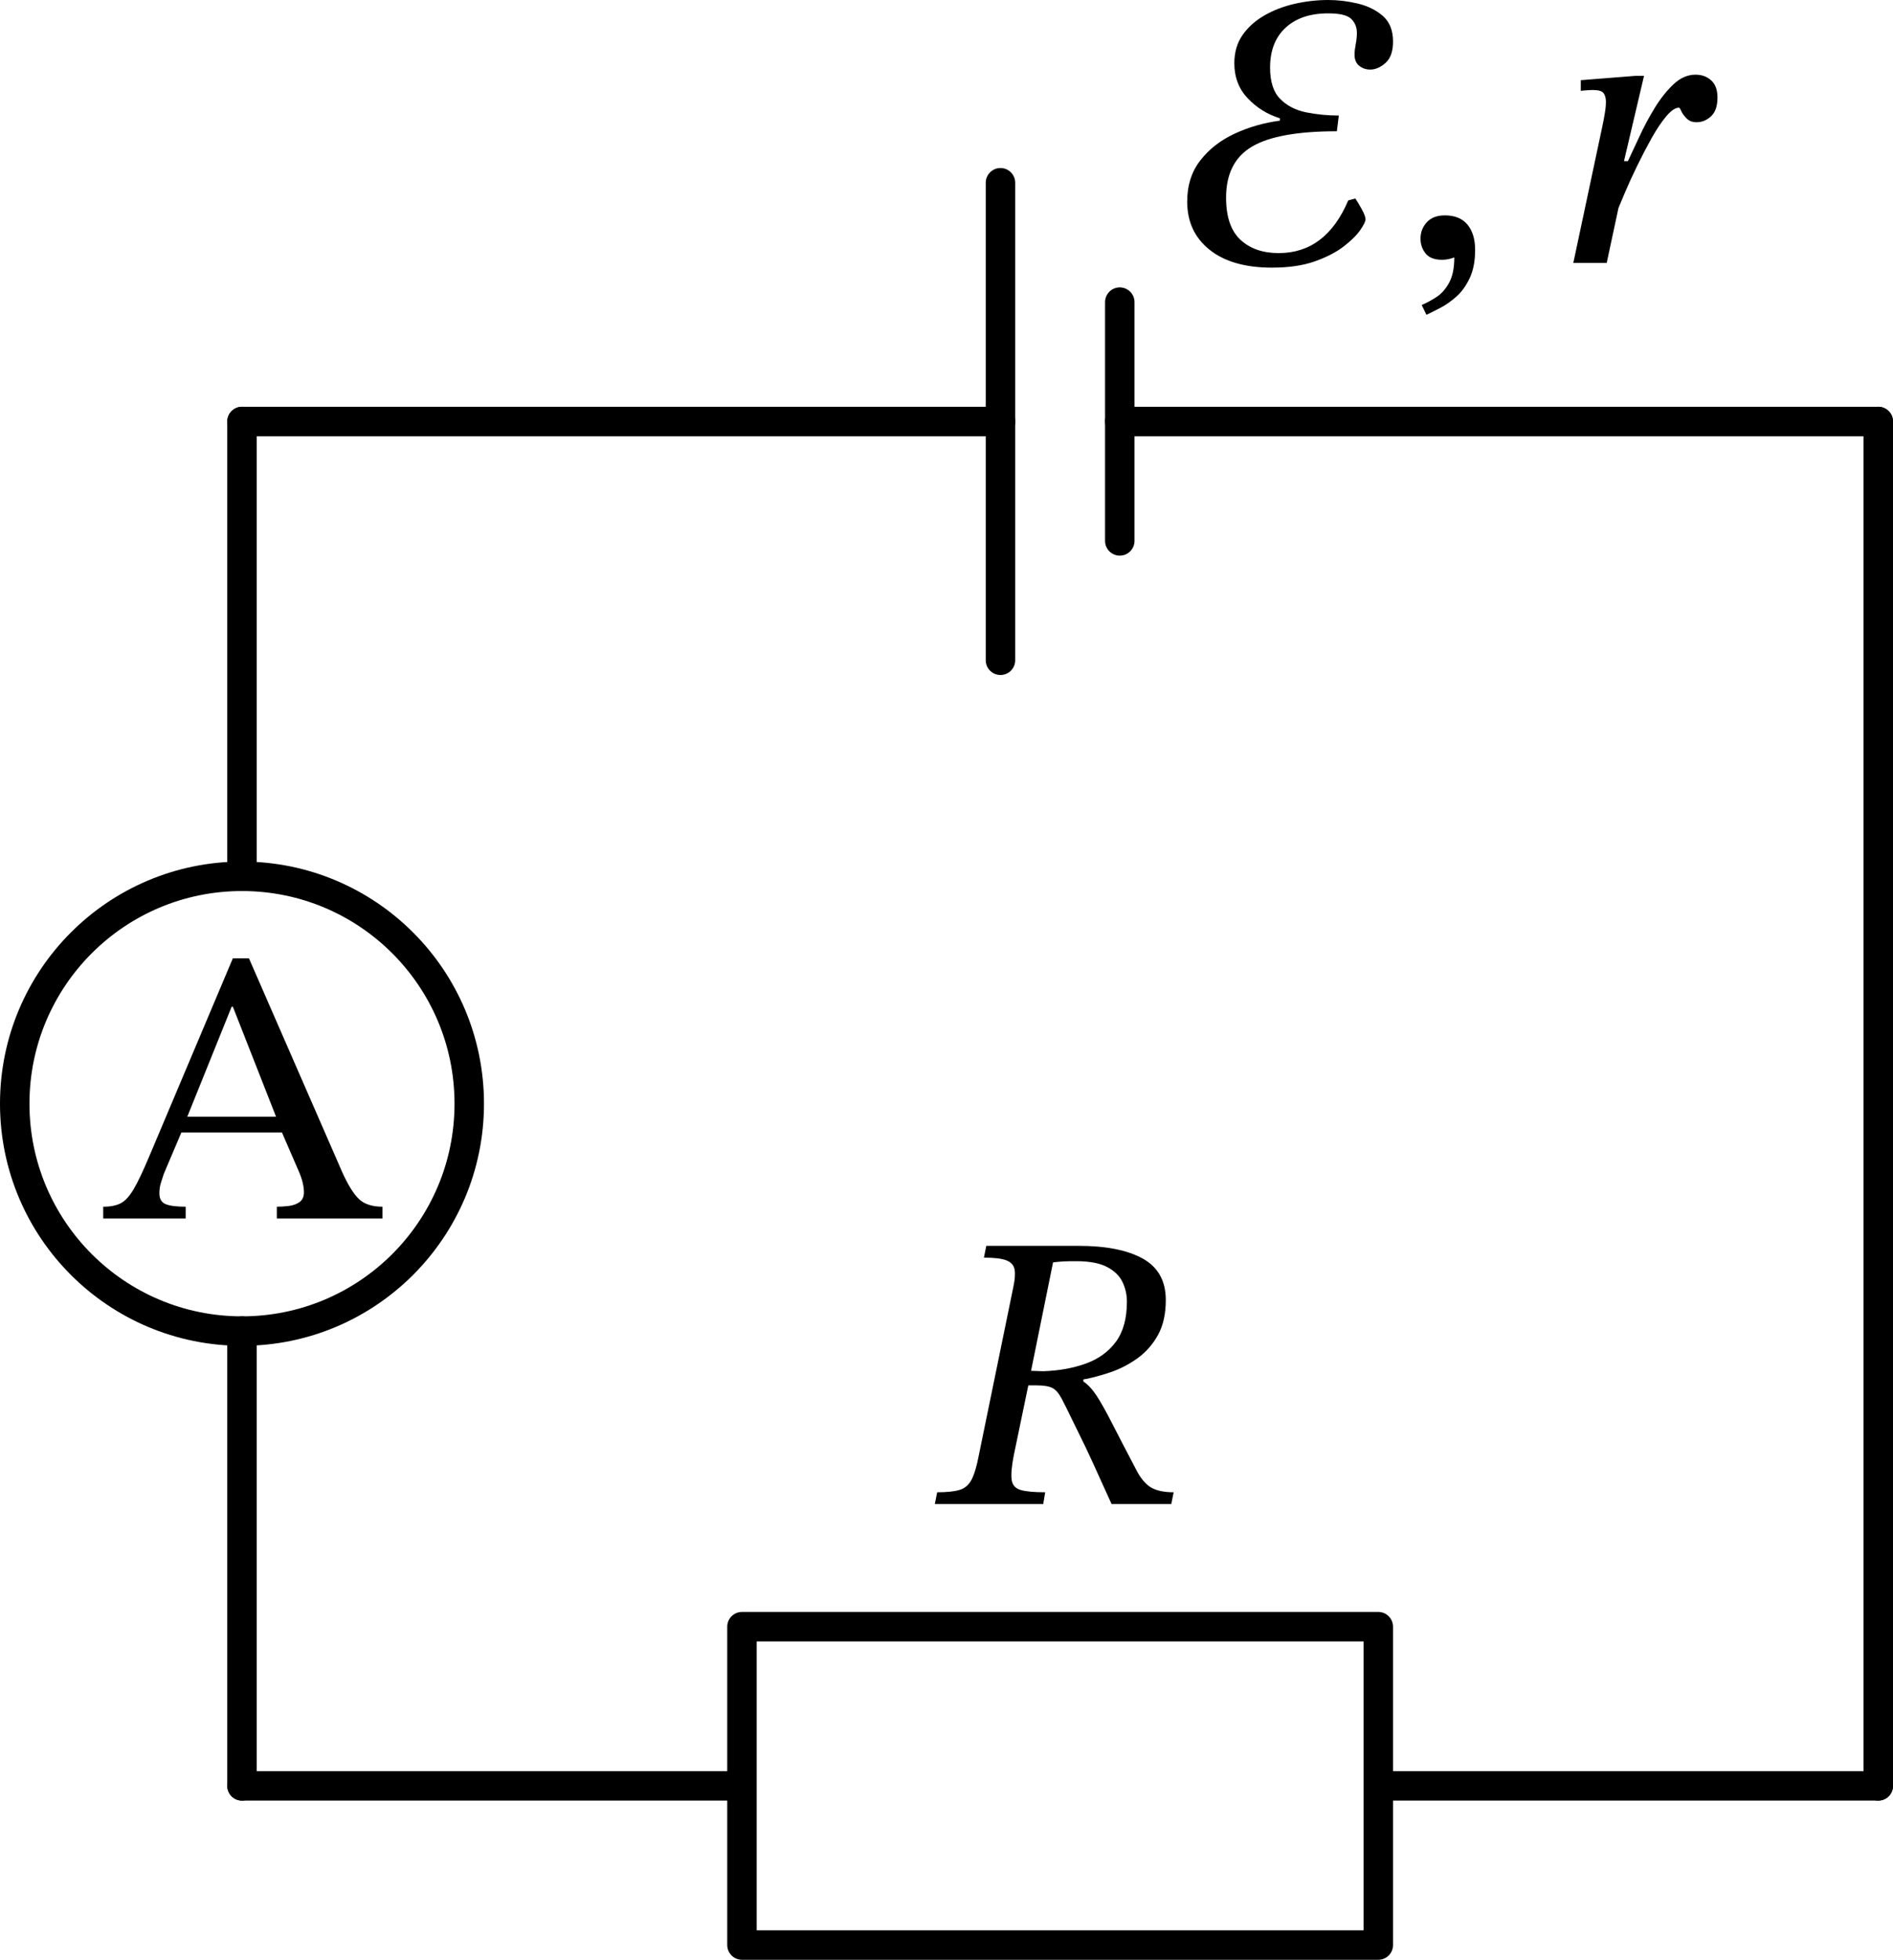 <?xml version="1.0" encoding="UTF-8" standalone="no"?>
<svg
   xml:lang="en"
   height="139.62pt"
   width="134.94pt"
   viewBox="-19.528 -39.998 134.94 139.62"
   version="1.1"
   id="svg17"
   sodipodi:docname="803t.svg"
   inkscape:version="1.3 (0e150ed, 2023-07-21)"
   xmlns:inkscape="http://www.inkscape.org/namespaces/inkscape"
   xmlns:sodipodi="http://sodipodi.sourceforge.net/DTD/sodipodi-0.dtd"
   xmlns="http://www.w3.org/2000/svg"
   xmlns:svg="http://www.w3.org/2000/svg">
  <defs
     id="defs17" />
  <sodipodi:namedview
     id="namedview17"
     pagecolor="#ffffff"
     bordercolor="#000000"
     borderopacity="0.25"
     inkscape:showpageshadow="2"
     inkscape:pageopacity="0.0"
     inkscape:pagecheckerboard="0"
     inkscape:deskcolor="#d1d1d1"
     inkscape:document-units="pt"
     showgrid="false"
     inkscape:zoom="3.3900494"
     inkscape:cx="90.116682"
     inkscape:cy="88.051815"
     inkscape:window-width="1440"
     inkscape:window-height="900"
     inkscape:window-x="0"
     inkscape:window-y="0"
     inkscape:window-maximized="0"
     inkscape:current-layer="svg17" />
  <circle
     cx="-2.278"
     cy="38.632"
     r="16.2"
     style="fill:none;stroke:#000000;stroke-width:2.1"
     id="circle1" />
  <path
     d="M -2.278,-9.968 H 51.789 m 8.505,0 H 114.362"
     style="fill:none;stroke:#000000;stroke-width:2.1;stroke-linecap:round;stroke-linejoin:round"
     id="path1" />
  <path
     d="m 51.789,-26.978 v 34.02"
     style="fill:none;stroke:#000000;stroke-width:2.1;stroke-linecap:round;stroke-linejoin:round"
     id="path2" />
  <path
     d="m 60.294,-18.473 v 17.01"
     style="fill:none;stroke:#000000;stroke-width:2.1;stroke-linecap:round;stroke-linejoin:round"
     id="path3" />
  <path
     d="m 114.362,-9.968 v 48.6 48.6"
     style="fill:none;stroke:#000000;stroke-width:2.1;stroke-linecap:round;stroke-linejoin:round"
     id="path4" />
  <path
     d="M 114.362,87.232 H 78.722 v 11.34 h -45.36 v -22.68 h 45.36 v 11.34 m -45.36,0 H -2.278"
     style="fill:none;stroke:#000000;stroke-width:2.1;stroke-linecap:round;stroke-linejoin:round"
     id="path5" />
  <path
     d="m -2.278,87.232 v -32.4 0 m 0,-32.4 v 0 -32.4"
     style="fill:none;stroke:#000000;stroke-width:2.1;stroke-linecap:round;stroke-linejoin:round"
     id="path6" />
  <g
     id="g11"
     transform="translate(-2.278,-9.968)">
    <g
       id="g10">
      <g
         id="g9">
        <path
           d="m 73.426,-10.962 v 0 q -2.856,0 -4.452,-1.274 -1.596,-1.274 -1.596,-3.43 0,-1.736 0.938,-2.94 0.938,-1.204 2.45,-1.904 1.512,-0.7 3.22,-0.924 v -0.168 q -1.344,-0.42 -2.296,-1.428 -0.952,-1.008 -0.952,-2.492 0,-1.176 0.588,-2.016 0.588,-0.84 1.568,-1.4 0.98,-0.56 2.17,-0.826 1.19,-0.266 2.366,-0.266 1.036,0 2.1,0.252 1.064,0.252 1.792,0.882 0.728,0.63 0.728,1.834 0,1.036 -0.532,1.512 -0.532,0.476 -1.092,0.476 -0.448,0 -0.784,-0.266 -0.336,-0.266 -0.336,-0.798 0,-0.308 0.084,-0.742 0.084,-0.434 0.084,-0.798 0,-0.616 -0.406,-1.008 -0.406,-0.392 -1.638,-0.392 -1.932,0 -3.038,1.022 -1.106,1.022 -1.106,2.842 0,1.512 0.728,2.24 0.728,0.728 1.862,0.952 1.134,0.224 2.31,0.224 l -0.14,1.12 q -4.2,0 -6.048,1.092 -1.848,1.092 -1.848,3.64 0,2.044 1.022,2.996 1.022,0.952 2.73,0.952 3.36,0 4.956,-3.752 l 0.504,-0.14 q 0.196,0.28 0.462,0.77 0.266,0.49 0.266,0.714 0,0.224 -0.378,0.77 -0.378,0.546 -1.176,1.162 -0.798,0.616 -2.058,1.064 -1.26,0.448 -3.052,0.448 z"
           fill="#000000"
           id="path7" />
        <path
           d="m 84.43,-7.602 v 0 l -0.336,-0.7 q 0.532,-0.224 1.064,-0.574 0.532,-0.35 0.896,-1.022 0.364,-0.672 0.364,-1.792 -0.448,0.168 -0.868,0.168 -0.812,0 -1.176,-0.448 -0.364,-0.448 -0.364,-1.064 0,-0.672 0.448,-1.162 0.448,-0.49 1.288,-0.49 1.064,0 1.61,0.658 0.546,0.658 0.546,1.806 0,1.176 -0.378,1.988 -0.378,0.812 -0.938,1.316 -0.56,0.504 -1.148,0.812 -0.588,0.308 -1.008,0.504 z"
           fill="#000000"
           id="path8" />
        <path
           d="m 98.514,-18.55 v 0 h 0.28 q 0.336,-0.7 0.812,-1.736 0.476,-1.036 1.092,-2.044 0.616,-1.008 1.344,-1.694 0.728,-0.686 1.568,-0.686 0.672,0 1.12,0.406 0.448,0.406 0.448,1.218 0,0.924 -0.462,1.344 -0.462,0.42 -1.022,0.42 -0.448,0 -0.714,-0.266 -0.266,-0.266 -0.378,-0.518 -0.112,-0.252 -0.168,-0.252 -0.392,0 -0.91,0.616 -0.518,0.616 -1.05,1.568 -0.532,0.952 -1.022,1.96 -0.49,1.008 -0.84,1.834 -0.35,0.826 -0.49,1.162 l -0.84,3.92 h -2.38 l 2.072,-9.744 q 0.084,-0.392 0.168,-0.882 0.084,-0.49 0.084,-0.854 0,-0.392 -0.168,-0.616 -0.168,-0.224 -0.756,-0.224 -0.224,0 -0.546,0.028 -0.322,0.028 -0.322,0.028 v -0.756 l 3.892,-0.308 h 0.616 z"
           fill="#000000"
           id="path9" />
      </g>
    </g>
  </g>
  <g
     id="g14"
     transform="translate(-2.278,-9.968)">
    <g
       id="g13">
      <g
         id="g12">
        <path
           d="m 65.852,62.592 v 0 q 0,1.484 -0.56,2.492 -0.56,1.008 -1.456,1.652 -0.896,0.644 -1.918,0.994 -1.022,0.35 -1.946,0.518 v 0.14 q 0.504,0.336 0.952,1.022 0.448,0.686 1.106,1.974 0.658,1.288 1.806,3.472 0.476,0.84 1.05,1.134 0.574,0.294 1.526,0.294 l -0.168,0.84 H 61.988 Q 61.204,75.388 60.672,74.226 60.14,73.064 59.748,72.28 59.356,71.496 59.062,70.88 58.768,70.264 58.432,69.62 58.124,69.032 57.76,68.85 57.396,68.668 56.64,68.668 h -0.588 l -1.036,4.984 q -0.224,1.148 -0.154,1.722 0.07,0.574 0.63,0.742 0.56,0.168 1.764,0.168 l -0.14,0.84 h -7.728 l 0.168,-0.84 q 1.036,0 1.596,-0.168 0.56,-0.168 0.854,-0.728 0.294,-0.56 0.518,-1.736 L 54.988,61.64 q 0.168,-0.784 0.084,-1.232 -0.084,-0.448 -0.574,-0.644 -0.49,-0.196 -1.61,-0.196 l 0.168,-0.84 h 6.58 q 2.94,0 4.578,0.91 1.638,0.91 1.638,2.954 z m -8.036,-2.688 v 0 l -1.568,7.728 0.868,0.028 q 1.68,-0.056 3.038,-0.546 1.358,-0.49 2.142,-1.554 0.784,-1.064 0.784,-2.856 0,-0.756 -0.322,-1.414 -0.322,-0.658 -1.106,-1.064 -0.784,-0.406 -2.184,-0.406 -0.532,0 -0.854,0.014 -0.322,0.014 -0.798,0.07 z"
           fill="#000000"
           id="path11" />
      </g>
    </g>
  </g>
  <g
     id="g17"
     transform="translate(-2.278,-9.968)">
    <g
       id="g16">
      <g
         id="g15">
        <path
           d="m 10.016,56.78 v 0 H 2.484 v -0.84 q 0.42,0 0.868,-0.056 0.448,-0.056 0.756,-0.28 0.308,-0.224 0.308,-0.7 0,-0.308 -0.098,-0.714 Q 4.22,53.784 3.94,53.168 L 2.848,50.648 H -4.32 l -1.26,2.968 q -0.112,0.336 -0.21,0.658 -0.098,0.322 -0.098,0.714 0,0.588 0.448,0.77 0.448,0.182 1.428,0.182 v 0.84 h -5.88 v -0.84 q 0.784,0 1.26,-0.252 0.476,-0.252 0.924,-1.022 0.448,-0.77 1.12,-2.366 l 5.936,-14.056 h 1.148 l 6.636,15.204 q 0.616,1.372 1.19,1.932 0.574,0.56 1.694,0.56 z M 2.428,49.528 v 0 l -3.08,-7.84 h -0.084 l -3.164,7.84 z"
           fill="#000000"
           id="path14" />
      </g>
    </g>
  </g>
</svg>
